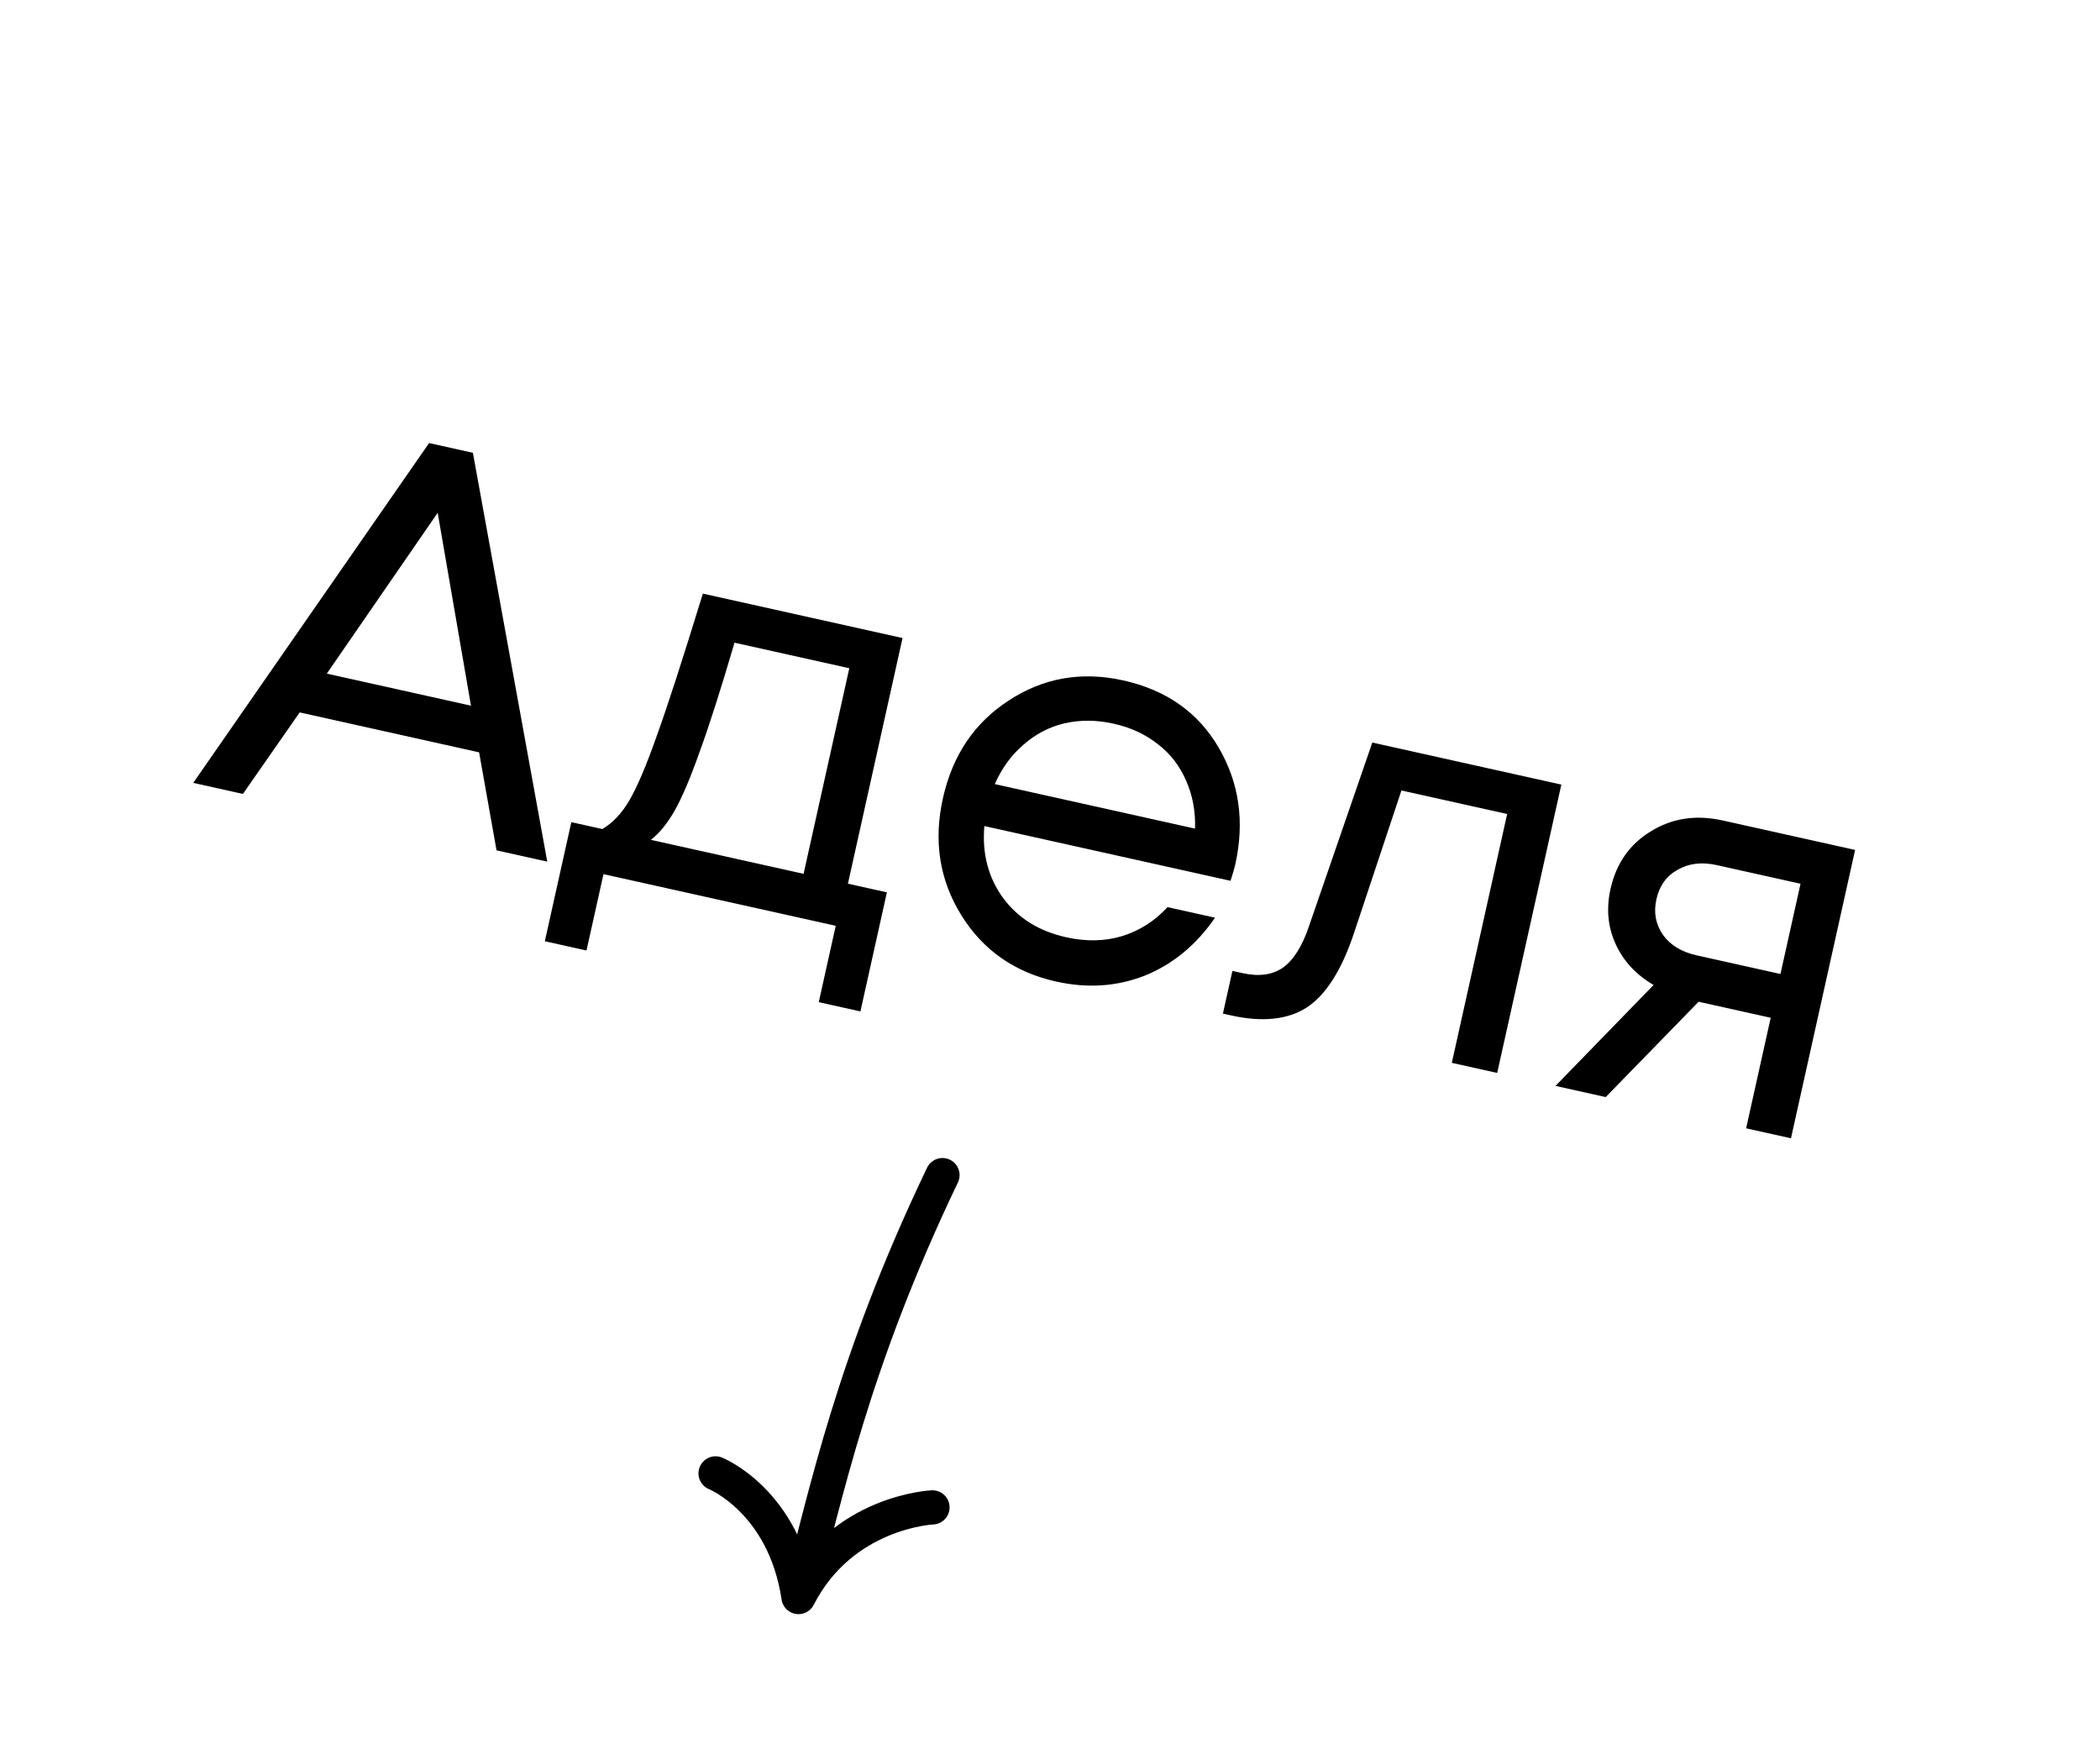 <?xml version="1.0" encoding="UTF-8"?> <svg xmlns="http://www.w3.org/2000/svg" width="97" height="81" viewBox="0 0 97 81" fill="none"> <path d="M22.935 39.276L22.13 34.749L13.843 32.905L11.22 36.67L8.926 36.16L19.82 20.464L21.843 20.914L25.278 39.797L22.935 39.276ZM20.217 23.685L15.096 31.113L21.755 32.594L20.217 23.685ZM39.166 40.816L40.966 41.216L39.743 46.716L37.819 46.288L38.603 42.761L27.875 40.375L27.09 43.902L25.166 43.474L26.39 37.974L27.82 38.292C28.295 38.018 28.713 37.576 29.073 36.966C29.436 36.339 29.852 35.362 30.32 34.034C30.808 32.693 31.523 30.488 32.465 27.418L41.689 29.47L39.166 40.816ZM33.928 29.685C33.29 31.855 32.751 33.539 32.313 34.736C31.894 35.919 31.513 36.818 31.169 37.432C30.829 38.029 30.461 38.483 30.064 38.791L37.118 40.36L39.23 30.865L33.928 29.685ZM57.058 39.929C57.018 40.11 56.944 40.361 56.838 40.683L45.468 38.154C45.358 39.423 45.647 40.532 46.334 41.478C47.024 42.408 47.994 43.012 49.244 43.29C50.165 43.495 51.022 43.479 51.817 43.241C52.632 42.991 53.336 42.544 53.928 41.899L56.123 42.387C55.257 43.644 54.178 44.535 52.888 45.059C51.602 45.566 50.235 45.659 48.788 45.337C46.865 44.909 45.401 43.885 44.399 42.264C43.396 40.644 43.114 38.846 43.553 36.873C43.995 34.884 45.013 33.376 46.604 32.349C48.199 31.306 49.959 30.999 51.883 31.427C53.872 31.869 55.342 32.904 56.291 34.53C57.241 36.156 57.497 37.956 57.058 39.929ZM51.438 33.425C50.649 33.249 49.891 33.244 49.163 33.41C48.453 33.58 47.818 33.914 47.259 34.41C46.703 34.891 46.267 35.493 45.951 36.216L55.2 38.273C55.224 37.468 55.086 36.73 54.787 36.059C54.491 35.372 54.055 34.809 53.48 34.37C52.908 33.916 52.227 33.6 51.438 33.425ZM63.388 34.297L72.119 36.239L69.156 49.557L67.06 49.091L69.616 37.597L64.733 36.511L62.544 43.091C61.972 44.81 61.242 45.959 60.354 46.538C59.47 47.101 58.304 47.221 56.857 46.899L56.487 46.817L56.926 44.844L57.395 44.948C58.151 45.116 58.774 45.03 59.264 44.691C59.757 44.334 60.159 43.691 60.47 42.759L63.388 34.297ZM79.572 37.896L85.688 39.257L82.726 52.575L80.654 52.115L81.79 47.009L78.46 46.269L74.168 50.672L71.849 50.156L76.38 45.495C75.571 45.022 74.986 44.392 74.627 43.604C74.267 42.816 74.188 41.971 74.389 41.066C74.652 39.882 75.272 38.994 76.25 38.4C77.231 37.79 78.339 37.622 79.572 37.896ZM78.367 44.125L82.24 44.987L83.167 40.819L79.295 39.957C78.604 39.804 78.001 39.877 77.486 40.176C76.974 40.459 76.649 40.913 76.51 41.538C76.374 42.146 76.477 42.695 76.816 43.185C77.16 43.658 77.677 43.972 78.367 44.125Z" fill="black"></path> <path d="M43.534 54.276C39.364 62.979 38.15 69.059 36.883 73.765M36.883 73.765C36.216 69.323 33.052 68.053 33.052 68.053M36.883 73.765C38.917 69.798 43.072 69.624 43.072 69.624" stroke="black" stroke-width="1.579" stroke-linecap="round" stroke-linejoin="round"></path> </svg> 